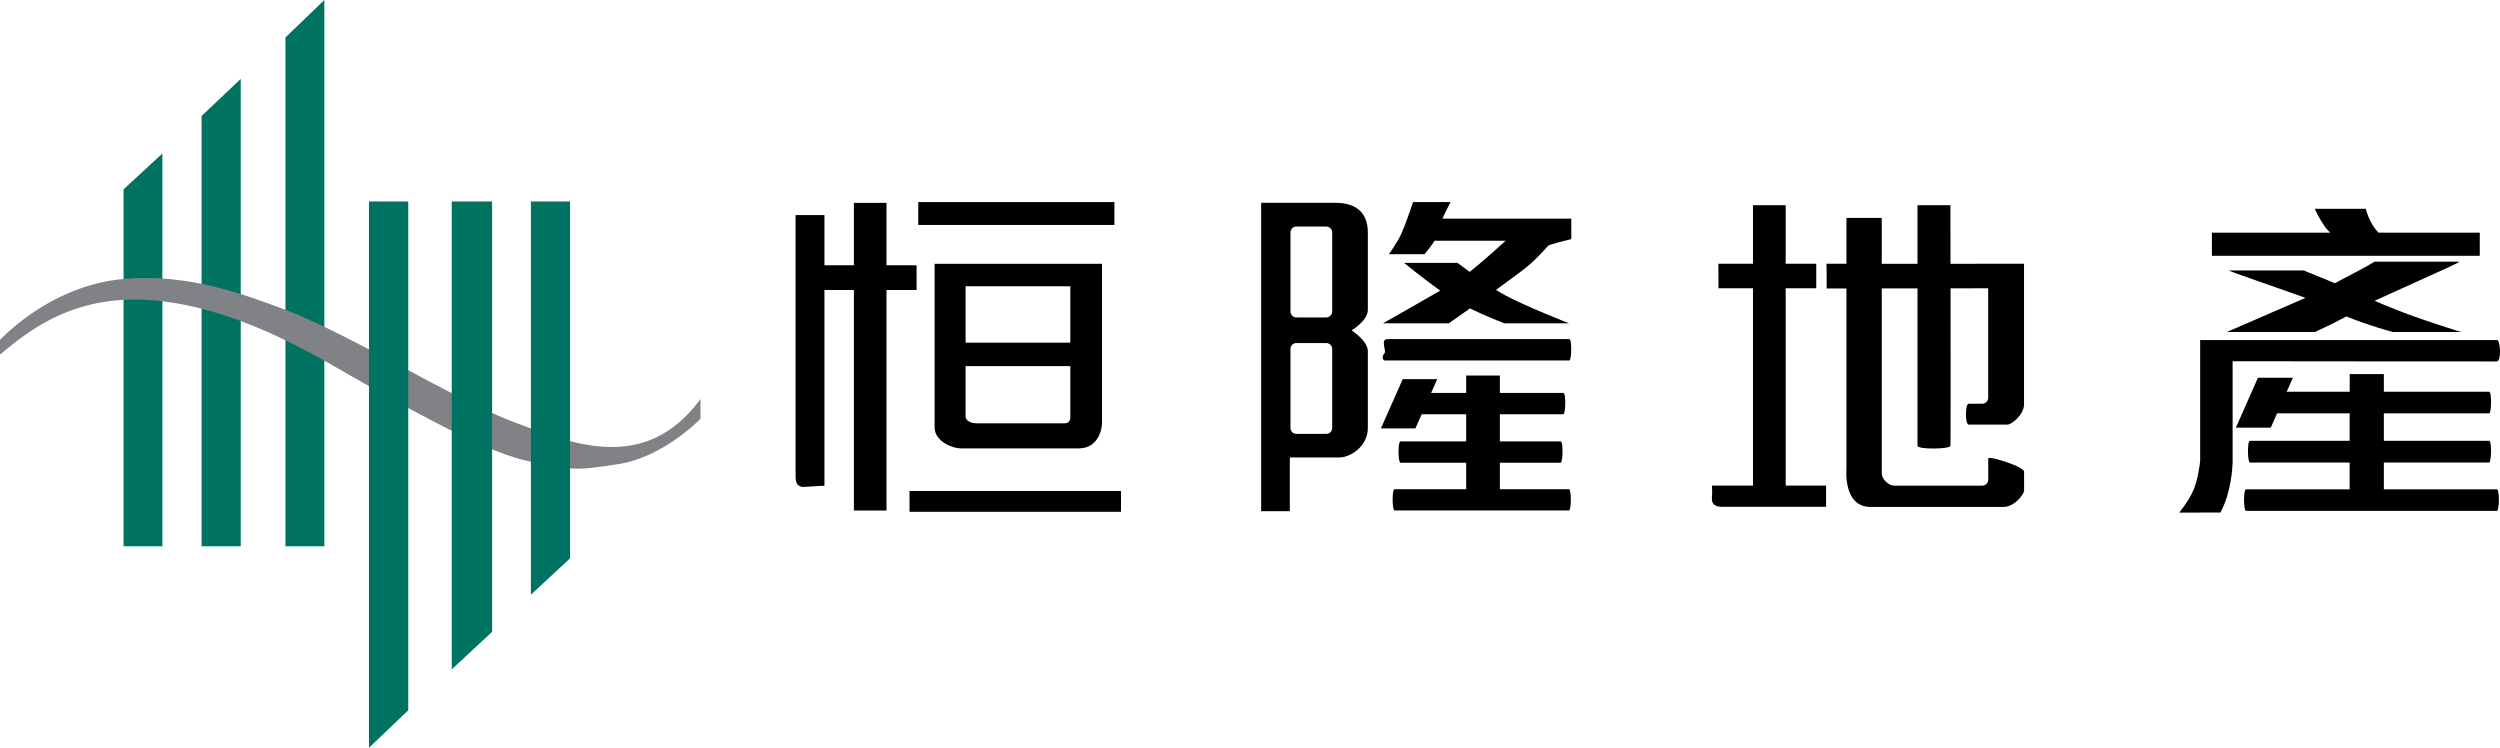 <?xml version="1.0" encoding="UTF-8"?>
<svg width="224px" height="67px" viewBox="0 0 224 67" version="1.1" xmlns="http://www.w3.org/2000/svg" xmlns:xlink="http://www.w3.org/1999/xlink">
    <title>Hang-Lung-Properties-logo-secondary-TC-horizontal-RGB</title>
    <g id="Page-1" stroke="none" stroke-width="1" fill="none" fill-rule="evenodd">
        <g id="Group">
            <polygon id="Path" fill="#007262" points="25.575 48.946 25.575 3.358 29.061 0 29.061 48.946"></polygon>
            <polygon id="Path" fill="#007262" points="18.062 48.946 18.062 10.42 18.062 10.389 21.571 7.067 21.571 48.946"></polygon>
            <polygon id="Path" fill="#007262" points="11.072 48.946 11.072 16.962 14.549 13.751 14.549 48.946"></polygon>
            <path d="M62.763,37.511 C62.423,37.913 59.181,40.997 55.433,41.581 C51.681,42.162 51.191,42.198 47.008,41.243 C42.825,40.284 34.207,35.218 32.812,34.455 C29.313,32.541 22.41,27.945 14.535,26.99 C6.843,26.054 2.568,29.64 0,31.773 L0,30.448 C1.353,29.082 5.366,25.514 11.072,24.994 C16.773,24.477 21.763,26.332 25.588,27.762 C31.134,29.845 41.041,35.958 45.953,37.785 C51.044,39.681 57.75,42.587 62.763,35.752 L62.763,37.516" id="Path" fill="#808285"></path>
            <polygon id="Path" fill="#007262" points="47.567 53.286 47.567 18.05 51.076 18.05 51.076 50.028"></polygon>
            <polygon id="Path" fill="#007262" points="40.476 59.974 40.476 18.05 44.091 18.05 44.091 56.611"></polygon>
            <polygon id="Path" fill="#007262" points="33.06 67 33.06 18.05 36.578 18.05 36.578 63.642"></polygon>
            <rect id="Rectangle" fill="#000000" fill-rule="nonzero" x="82.274" y="18.105" width="17.576" height="2.051"></rect>
            <rect id="Rectangle" fill="#000000" fill-rule="nonzero" x="81.494" y="43.994" width="18.947" height="1.864"></rect>
            <path d="M82.127,25.985 L82.127,23.765 L79.43,23.765 L79.43,18.178 L76.509,18.178 L76.509,23.765 L73.871,23.765 L73.871,19.269 L71.284,19.269 L71.284,42.555 C71.284,42.906 71.243,43.706 72.124,43.624 C72.66,43.573 73.871,43.523 73.871,43.523 L73.871,25.985 L76.509,25.985 L76.509,45.743 L79.43,45.743 L79.43,25.985 L82.127,25.985" id="Path" fill="#000000" fill-rule="nonzero"></path>
            <path d="M86.516,32.806 L95.901,32.806 L95.901,37.433 C95.901,37.726 95.671,37.931 95.405,37.931 L87.553,37.931 C86.787,37.931 86.516,37.557 86.516,37.324 L86.516,32.81 M86.516,25.647 L95.901,25.647 L95.901,30.704 L86.516,30.704 L86.516,25.647 L86.516,25.647 Z M86.053,40.174 L96.667,40.174 C98.359,40.174 98.74,38.516 98.74,37.904 L98.74,23.637 L83.742,23.637 L83.742,38.311 C83.742,39.562 85.374,40.174 86.049,40.174" id="Shape" fill="#000000" fill-rule="nonzero"></path>
            <path d="M119.365,27.913 C119.365,28.201 119.122,28.443 118.829,28.443 L116.15,28.443 C115.866,28.443 115.627,28.201 115.627,27.913 L115.627,20.823 C115.627,20.535 115.866,20.297 116.15,20.297 L118.829,20.297 C119.122,20.297 119.365,20.535 119.365,20.823 L119.365,27.913 M119.365,38.352 C119.365,38.644 119.122,38.877 118.829,38.877 L116.15,38.877 C115.866,38.877 115.627,38.644 115.627,38.352 L115.627,31.261 C115.627,30.974 115.866,30.736 116.15,30.736 L118.829,30.736 C119.122,30.736 119.365,30.974 119.365,31.261 L119.365,38.352 Z M122.558,27.767 L122.558,20.832 C122.558,18.708 121.072,18.173 119.682,18.173 L112.999,18.173 L112.999,45.803 L115.568,45.803 L115.568,40.988 L120.04,40.988 C120.925,40.988 122.558,40.047 122.558,38.342 L122.558,31.472 C122.558,30.526 121.099,29.599 121.099,29.599 C121.099,29.599 122.558,28.749 122.558,27.762" id="Shape" fill="#000000" fill-rule="nonzero"></path>
            <path d="M138.689,22.033 C138.826,21.887 140.789,21.426 140.789,21.426 L140.789,19.594 L129.24,19.594 C129.557,18.872 129.974,18.105 129.974,18.105 L126.612,18.105 C126.612,18.105 126.002,19.946 125.608,20.832 C125.227,21.718 124.443,22.778 124.443,22.778 L127.64,22.778 C127.64,22.778 128.167,22.161 128.539,21.572 L134.905,21.572 C134.235,22.18 132.754,23.518 131.685,24.359 C131.043,23.897 130.593,23.555 130.593,23.555 L125.805,23.555 C125.805,23.555 127.497,24.93 129.039,26.044 C126.897,27.278 123.915,28.968 123.915,28.968 L129.818,28.968 C129.818,28.968 130.621,28.411 131.708,27.634 C133.244,28.388 134.79,28.968 134.79,28.968 L140.583,28.968 C140.583,28.968 136.528,27.374 134.864,26.456 C134.607,26.323 134.327,26.149 134.043,25.976 C134.808,25.419 135.556,24.87 136.175,24.404 C137.666,23.29 138.225,22.522 138.702,22.038" id="Path" fill="#000000" fill-rule="nonzero"></path>
            <path d="M124.048,31.654 C124.264,31.44 123.626,30.38 124.333,30.38 L140.606,30.38 C140.858,30.38 140.821,32.299 140.606,32.299 L124.085,32.299 C123.892,32.299 123.782,31.928 124.048,31.654" id="Path" fill="#000000" fill-rule="nonzero"></path>
            <path d="M140.574,43.834 L134.387,43.834 L134.387,41.463 L139.831,41.463 C140.042,41.463 140.078,39.549 139.831,39.549 L134.387,39.549 L134.387,37.118 L140.078,37.118 C140.285,37.118 140.326,35.209 140.078,35.209 L134.387,35.209 L134.387,33.646 L131.369,33.646 L131.369,35.209 L128.227,35.209 L128.777,33.971 L125.686,33.971 L123.732,38.384 L126.819,38.384 L127.383,37.118 L131.369,37.118 L131.369,39.549 L125.484,39.549 C125.232,39.549 125.268,41.463 125.484,41.463 L131.369,41.463 L131.369,43.834 L124.952,43.834 C124.704,43.834 124.736,45.739 124.952,45.739 L140.574,45.739 C140.789,45.739 140.821,43.834 140.574,43.834" id="Path" fill="#000000" fill-rule="nonzero"></path>
            <path d="M181.358,36.195 C181.358,37.187 180.216,38.036 179.885,38.046 C179.211,38.036 176.395,38.046 176.395,38.046 C176.395,38.046 176.152,38.068 176.152,37.132 C176.152,36.195 176.372,36.177 176.372,36.177 L177.597,36.177 C177.895,36.177 178.142,35.935 178.142,35.647 L178.142,25.83 C178.142,25.83 163.653,25.848 163.653,25.848 C163.699,25.848 163.653,23.742 163.653,23.632 C163.653,23.632 181.353,23.641 181.353,23.632 L181.353,36.195" id="Path" fill="#000000" fill-rule="nonzero"></path>
            <path d="M174.758,18.388 L171.808,18.388 L171.808,39.941 C171.808,40.293 174.758,40.248 174.758,39.941 C174.799,38.982 174.758,18.388 174.758,18.388" id="Path" fill="#000000" fill-rule="nonzero"></path>
            <path d="M176.546,45.423 L167.598,45.423 C165.121,45.423 165.442,42.006 165.442,42.006 L165.442,19.525 L168.607,19.525 L168.607,42.408 C168.607,42.966 169.254,43.514 169.708,43.514 L172.162,43.514 C172.162,43.514 177.606,43.514 177.606,43.514 C177.899,43.514 178.147,43.276 178.147,42.975 L178.147,41.052 C178.147,41.052 178.326,40.905 179.826,41.422 C181.362,41.947 181.362,42.248 181.362,42.248 C181.362,42.248 181.348,43.29 181.362,43.957 C181.348,44.291 180.504,45.423 179.5,45.423 L176.551,45.423" id="Path" fill="#000000" fill-rule="nonzero"></path>
            <path d="M162.736,23.632 L162.736,25.83 L159.998,25.83 L159.998,43.509 L163.617,43.509 L163.617,45.41 L154.457,45.41 C154.104,45.41 153.302,45.446 153.389,44.569 C153.435,44.03 153.389,43.509 153.389,43.509 L157.067,43.509 L157.067,25.83 L153.971,25.83 C153.994,25.83 153.953,23.742 153.971,23.632 L157.067,23.632 L157.067,18.383 L159.998,18.383 L159.998,23.632 L162.736,23.632" id="Path" fill="#000000" fill-rule="nonzero"></path>
            <path d="M223.724,43.843 C223.976,43.843 223.939,45.775 223.724,45.775 L201.24,45.775 C201.025,45.775 200.993,43.843 201.24,43.843 L210.528,43.843 L210.528,41.44 L201.594,41.44 C201.378,41.44 201.341,39.498 201.594,39.498 L210.528,39.498 L210.528,37.036 L204.029,37.036 L203.46,38.32 L200.332,38.32 L202.314,33.843 L205.442,33.843 L204.887,35.099 L210.533,35.099 L210.533,33.518 L213.592,33.518 L213.592,35.099 L223.027,35.099 C223.279,35.099 223.238,37.036 223.027,37.036 L213.592,37.036 L213.592,39.498 L223.027,39.498 C223.279,39.498 223.233,41.44 223.027,41.44 L213.592,41.44 L213.592,43.843 L223.728,43.843" id="Path" fill="#000000" fill-rule="nonzero"></path>
            <path d="M222.187,22.92 L198.186,22.92 L198.186,20.846 L208.785,20.846 C208.583,20.635 208.372,20.43 208.235,20.197 C207.781,19.544 207.396,18.708 207.396,18.708 L211.973,18.708 C211.973,18.708 212.271,20 213.115,20.846 L222.187,20.846 L222.187,22.92" id="Path" fill="#000000" fill-rule="nonzero"></path>
            <path d="M206.57,26.689 C203.401,25.551 199.961,24.391 199.704,24.235 L206.428,24.235 C206.552,24.308 208.194,24.939 209.198,25.377 C210.565,24.674 212.317,23.733 212.766,23.445 L220.38,23.445 C219.999,23.701 218.445,24.368 216.725,25.154 C215.225,25.848 214,26.382 212.766,26.949 C213.161,27.136 214.009,27.474 214.353,27.611 C216.592,28.543 220.513,29.749 220.513,29.749 L214.404,29.749 C214.404,29.749 212.413,29.233 210.235,28.356 C208.772,29.142 207.409,29.749 207.409,29.749 L199.516,29.749 C199.516,29.749 203.699,27.945 206.565,26.689" id="Path" fill="#000000" fill-rule="nonzero"></path>
            <path d="M223.724,30.457 C224.045,30.457 224.137,32.385 223.724,32.385 C223.724,32.385 200.052,32.376 200.043,32.367 L200.043,41.371 C200.03,41.942 199.91,44.14 198.952,45.921 C198.952,45.921 195.801,45.935 195.255,45.931 C195.255,45.931 195.934,45.131 196.402,44.199 C196.929,43.171 197.103,41.6 197.135,41.289 L197.135,30.467 L223.724,30.467" id="Path" fill="#000000" fill-rule="nonzero"></path>
        </g>
    </g>
</svg>